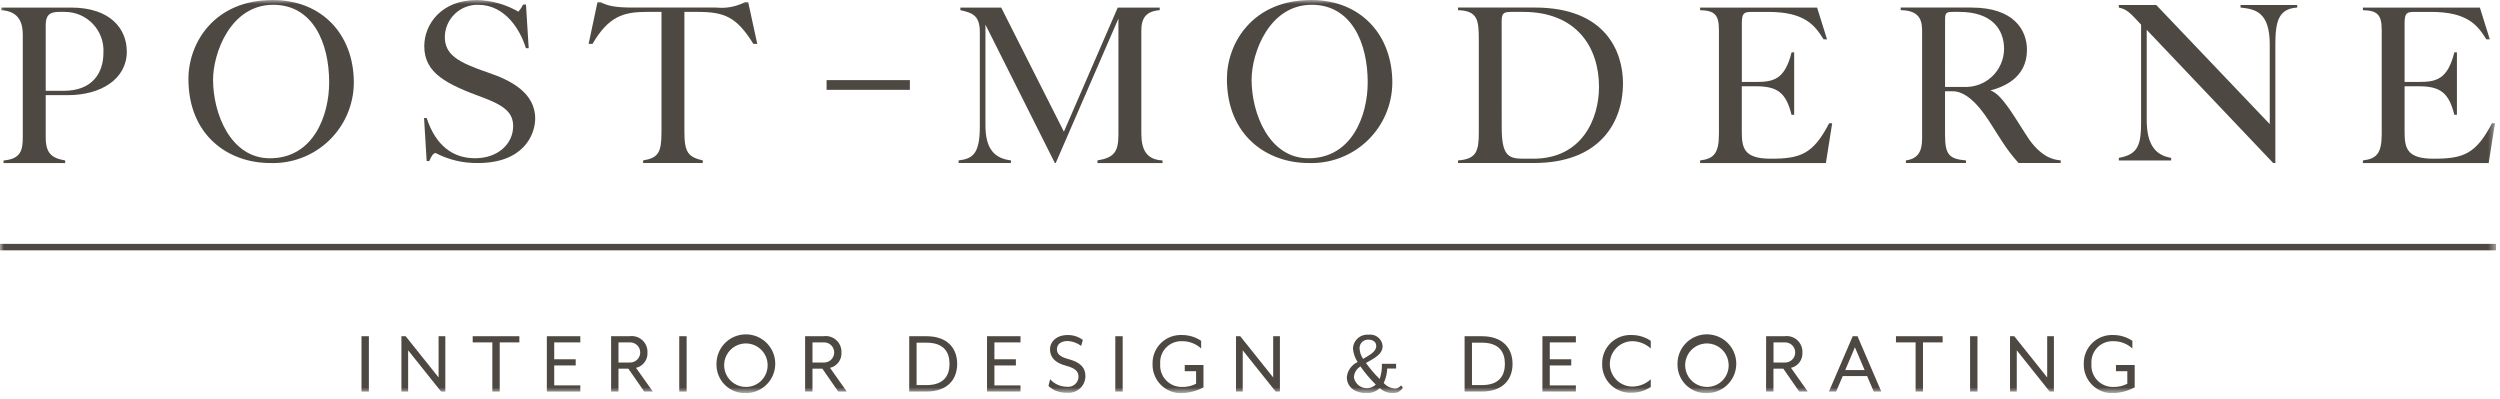 <svg xmlns="http://www.w3.org/2000/svg" width="313" height="50" viewBox="0 0 313 50" fill="none"><g clip-path="url(#clip0_34_2)"><mask id="mask0_34_2" style="mask-type:luminance" maskUnits="userSpaceOnUse" x="0" y="0" width="313" height="50"><path d="M312.522 0H0V49.218H312.522V0Z" fill="white"></path></mask><g mask="url(#mask0_34_2)"><path d="M8.891 0.948C13.818 0.948 15.876 3.601 15.876 6.47C15.876 9.881 12.653 11.911 8.511 11.911H5.723V17.19C5.723 19.19 6.454 19.79 8.16 20.09V20.414H0.444V20.09C2.691 19.9 2.853 18.709 2.853 17.09V4.385C2.853 3.059 2.529 1.408 0.147 1.272V0.948H8.891ZM5.723 11.37H7.97C11.463 11.37 12.951 9.258 12.951 6.579C12.986 5.922 12.886 5.264 12.658 4.647C12.43 4.029 12.077 3.465 11.623 2.988C11.169 2.512 10.622 2.133 10.017 1.875C9.411 1.618 8.759 1.486 8.1 1.489H7.347C6.047 1.489 5.723 2.089 5.723 3.168V11.37Z" fill="#4E4843"></path><path d="M44.3 10.341C44.295 11.697 44.017 13.037 43.484 14.283C42.95 15.53 42.172 16.656 41.194 17.595C40.217 18.535 39.061 19.268 37.794 19.752C36.528 20.235 35.178 20.459 33.823 20.411C28.599 20.411 23.591 16.973 23.591 9.881C23.589 5.387 26.81 0 34.146 0C40.291 0 44.3 4.3 44.3 10.341ZM26.675 9.989C26.675 14.212 28.868 19.816 33.794 19.816C39.263 19.816 41.212 14.428 41.212 10.316C41.212 5.333 39.154 0.6 34.2 0.6C28.868 0.6 26.675 6.636 26.675 9.993" fill="#4E4843"></path><path d="M66.194 6.036H65.842C65.165 3.789 63.27 0.6 59.86 0.6C58.777 0.578 57.729 0.987 56.947 1.737C56.165 2.487 55.713 3.517 55.691 4.6C55.691 6.874 57.342 7.8 61.132 9.094C63.839 10.015 67.006 11.558 67.006 14.833C67.006 16.891 65.517 20.41 59.86 20.41C58.015 20.446 56.19 20.017 54.554 19.164C54.283 19.164 54.067 19.408 53.742 20.164H53.417L53.092 14.777H53.417C54.554 18.242 56.717 19.812 59.481 19.812C62.381 19.812 64.245 17.971 64.245 15.805C64.245 14.289 63.433 13.315 60.509 12.232C55.962 10.554 53.119 9.201 53.119 5.79C53.119 3 55.285 0 59.7 0C61.529 0.041 63.318 0.544 64.9 1.462C65.137 1.191 65.339 0.891 65.5 0.568H65.852L66.194 6.036Z" fill="#4E4843"></path><path d="M94.81 5.495H94.323C92.211 2.111 90.723 1.489 87.312 1.489H85.687V16.512C85.687 19.139 86.202 19.653 87.987 20.086V20.411H80.517V20.086C82.417 19.761 82.817 19.112 82.817 16.54V1.489H80.95C78.05 1.489 76.186 2.057 74.183 5.495H73.695L74.805 0.271H75.211C76.077 0.731 76.998 0.947 79.245 0.947H89.694C90.926 1.072 92.167 0.837 93.267 0.271H93.673L94.81 5.495Z" fill="#4E4843"></path><path d="M113.916 10.03H103.489V11.248H113.916V10.03Z" fill="#4E4843"></path><path d="M125.351 0.948L133.201 16.486L139.942 0.948H145.194V1.273C143.542 1.408 142.894 2.193 142.894 3.845V16.324C142.894 17.731 142.894 19.978 145.546 20.087V20.412H137.4V20.087C139.512 19.735 140.026 18.977 140.026 16.865V2.329L132.176 20.412H132.068L123.378 3.087V15.7C123.378 18.813 124.65 19.841 126.572 20.085V20.41H120.021V20.085C121.808 19.868 122.674 19.245 122.674 15.835V4.007C122.674 1.896 121.7 1.598 120.238 1.273V0.948H125.351Z" fill="#4E4843"></path><path d="M174.319 10.341C174.314 11.697 174.037 13.037 173.503 14.283C172.97 15.53 172.192 16.656 171.214 17.595C170.237 18.534 169.081 19.268 167.815 19.752C166.549 20.235 165.198 20.459 163.843 20.411C158.618 20.411 153.61 16.973 153.61 9.881C153.61 5.387 156.831 0 164.167 0C170.312 0 174.319 4.3 174.319 10.341ZM156.7 9.989C156.7 14.212 158.893 19.816 163.819 19.816C169.287 19.816 171.237 14.428 171.237 10.316C171.237 5.335 169.179 0.598 164.225 0.598C158.893 0.598 156.7 6.634 156.7 9.991" fill="#4E4843"></path><path d="M192.182 0.947C201.007 0.947 203.199 6.447 203.199 10.447C203.199 15.184 200.411 20.409 192.046 20.409H182.546V20.084C184.821 19.921 185.146 18.947 185.146 16.646V5.035C185.146 2.544 185.038 1.353 182.546 1.272V0.947H192.182ZM188.013 15.89C188.013 19.328 188.744 19.869 190.639 19.869H191.965C198.083 19.869 200.195 14.861 200.195 10.882C200.195 5.901 197.379 1.489 190.695 1.489H189.2C187.873 1.489 188.009 1.922 188.009 3.546L188.013 15.89Z" fill="#4E4843"></path><path d="M227.5 0.948L228.745 4.927H228.312C227.202 3.141 225.93 1.49 221.383 1.49H219.325C218.351 1.49 218.079 1.625 218.079 2.924V10.26H219.84C222.032 10.26 223.466 9.96 224.306 6.552H224.631V14.375H224.3C223.623 11.641 222.567 10.801 219.86 10.801H218.073V16.432C218.073 18.489 218.291 19.87 221.701 19.87C225.41 19.87 227.006 19.302 229.011 15.43H229.39L228.603 20.412H212.854V20.087C214.587 19.87 215.21 19.193 215.21 16.757V3.736C215.21 1.814 214.641 1.327 212.854 1.273V0.948H227.5Z" fill="#4E4843"></path><path d="M246.82 0.947C252.152 0.947 253.776 3.762 253.776 6.253C253.776 9.826 250.691 10.936 249.201 11.315C249.901 11.586 250.637 12.154 252.26 14.672C252.56 15.132 253.831 17.162 254.128 17.572C255.915 20 257.485 20 258 20.086V20.411H252.722C251.955 19.556 251.258 18.642 250.638 17.676L249.257 15.511C248.472 14.266 246.604 11.424 244.492 11.424H243.518V16.756C243.518 19.247 243.897 19.896 246.144 20.086V20.411H238.618V20.086C240.648 19.815 240.648 18.186 240.648 17.054V4.114C240.648 2.923 240.648 1.299 237.969 1.272V0.947H246.82ZM243.52 10.882H245.848C246.495 10.917 247.142 10.821 247.751 10.6C248.359 10.379 248.917 10.036 249.39 9.594C249.863 9.151 250.241 8.617 250.502 8.025C250.764 7.432 250.902 6.792 250.91 6.145C250.91 3.6 249.31 1.489 245.31 1.489H244.552C243.739 1.489 243.523 1.543 243.523 2.409L243.52 10.882Z" fill="#4E4843"></path><path d="M269.96 0.623L284.172 15.539V5.577C284.172 1.517 282.385 1.137 280.517 0.948V0.623H287.61V0.948C285.255 1.083 284.875 2.734 284.875 5.548V20.411H284.605L268.769 3.736V15C268.769 18.141 269.879 19.44 271.827 19.765V20.09H265.277V19.765C267.74 19.331 268.065 18.086 268.065 15.19V3.086C266.684 1.6 266.3 1.165 265.277 0.948V0.623H269.96Z" fill="#4E4843"></path><path d="M310.48 0.948L311.725 4.927H311.292C310.182 3.141 308.91 1.49 304.362 1.49H302.3C301.326 1.49 301.055 1.625 301.055 2.924V10.26H302.815C305.007 10.26 306.442 9.96 307.282 6.552H307.606V14.375H307.282C306.605 11.641 305.549 10.801 302.842 10.801H301.055V16.432C301.055 18.489 301.272 19.87 304.683 19.87C308.392 19.87 309.983 19.302 311.992 15.43H312.371L311.585 20.412H295.835V20.087C297.567 19.87 298.19 19.193 298.19 16.757V3.736C298.19 1.814 297.621 1.327 295.835 1.273V0.948H310.48Z" fill="#4E4843"></path><path d="M46.183 42.094H45.259V49.022H46.183V42.094Z" fill="#4E4843"></path><path d="M50.257 42.094H50.788L54.911 47.255V42.094H55.754V49.022H55.222L51.1 43.861V49.022H50.257V42.094Z" fill="#4E4843"></path><path d="M61.641 42.868H59.182V42.094H65.024V42.868H62.565V49.022H61.641V42.868Z" fill="#4E4843"></path><path d="M68.464 42.094H72.656V42.868H69.388V44.981H72.078V45.754H69.388V48.248H72.656V49.022H68.464V42.094Z" fill="#4E4843"></path><path d="M76.51 42.094H78.8C79.087 42.051 79.38 42.072 79.659 42.156C79.937 42.239 80.193 42.383 80.409 42.578C80.626 42.772 80.796 43.011 80.91 43.279C81.023 43.546 81.075 43.835 81.064 44.126C81.093 44.565 80.965 45 80.702 45.353C80.44 45.706 80.06 45.955 79.632 46.054L81.732 49.022H80.656L78.669 46.158H77.434V49.022H76.51V42.094ZM78.8 45.385C78.973 45.398 79.147 45.375 79.311 45.317C79.475 45.26 79.625 45.169 79.752 45.051C79.879 44.933 79.981 44.79 80.05 44.631C80.12 44.472 80.156 44.3 80.156 44.126C80.156 43.953 80.12 43.781 80.05 43.622C79.981 43.462 79.879 43.319 79.752 43.201C79.625 43.083 79.475 42.993 79.311 42.935C79.147 42.878 78.973 42.855 78.8 42.868H77.434V45.385H78.8Z" fill="#4E4843"></path><path d="M85.966 42.094H85.042V49.022H85.966V42.094Z" fill="#4E4843"></path><path d="M89.705 45.558C89.701 44.83 89.914 44.117 90.315 43.51C90.717 42.903 91.29 42.429 91.961 42.148C92.633 41.866 93.373 41.791 94.087 41.93C94.802 42.069 95.459 42.417 95.975 42.931C96.491 43.444 96.844 44.098 96.988 44.812C97.132 45.526 97.061 46.266 96.784 46.939C96.507 47.612 96.037 48.188 95.432 48.594C94.828 48.999 94.117 49.217 93.389 49.218C92.902 49.236 92.417 49.154 91.964 48.976C91.51 48.799 91.098 48.53 90.753 48.187C90.407 47.844 90.136 47.434 89.956 46.981C89.775 46.529 89.69 46.044 89.705 45.558ZM96.105 45.558C96.073 45.027 95.886 44.517 95.568 44.09C95.249 43.664 94.813 43.34 94.313 43.159C93.812 42.978 93.27 42.948 92.752 43.071C92.235 43.195 91.765 43.468 91.401 43.855C91.036 44.243 90.793 44.729 90.702 45.253C90.611 45.778 90.675 46.317 90.887 46.805C91.099 47.293 91.449 47.709 91.894 48C92.339 48.291 92.86 48.446 93.392 48.445C93.763 48.447 94.131 48.372 94.473 48.225C94.814 48.079 95.121 47.863 95.376 47.592C95.63 47.321 95.825 47.001 95.95 46.651C96.074 46.3 96.126 45.928 96.1 45.558" fill="#4E4843"></path><path d="M100.8 42.094H103.086C103.373 42.051 103.666 42.072 103.945 42.156C104.223 42.239 104.479 42.383 104.696 42.578C104.912 42.772 105.083 43.011 105.196 43.279C105.309 43.546 105.361 43.835 105.35 44.126C105.379 44.565 105.251 45 104.988 45.353C104.726 45.706 104.346 45.955 103.918 46.054L106.018 49.022H104.945L102.958 46.158H101.723V49.022H100.8V42.094ZM103.086 45.385C103.259 45.398 103.433 45.375 103.597 45.317C103.761 45.26 103.911 45.169 104.038 45.051C104.166 44.933 104.267 44.79 104.336 44.631C104.406 44.472 104.442 44.3 104.442 44.126C104.442 43.953 104.406 43.781 104.336 43.622C104.267 43.462 104.166 43.319 104.038 43.201C103.911 43.083 103.761 42.993 103.597 42.935C103.433 42.878 103.259 42.855 103.086 42.868H101.724V45.385H103.086Z" fill="#4E4843"></path><path d="M113.834 42.094H115.981C118.672 42.094 119.839 43.653 119.839 45.558C119.839 47.463 118.672 49.022 115.981 49.022H113.834V42.094ZM115.993 48.214C118.244 48.214 118.88 46.944 118.88 45.558C118.88 44.172 118.244 42.902 115.993 42.902H114.757V48.214H115.993Z" fill="#4E4843"></path><path d="M123.577 42.094H127.769V42.868H124.5V44.981H127.19V45.754H124.5V48.248H127.768V49.022H123.576L123.577 42.094Z" fill="#4E4843"></path><path d="M131.266 48.329L131.474 47.475C131.738 47.771 132.061 48.009 132.423 48.172C132.785 48.335 133.177 48.42 133.574 48.422C133.75 48.445 133.929 48.431 134.1 48.382C134.271 48.332 134.43 48.248 134.566 48.134C134.703 48.02 134.815 47.879 134.894 47.72C134.974 47.56 135.019 47.387 135.029 47.209C135.029 46.509 134.682 46.109 133.389 45.766C132.096 45.423 131.461 44.715 131.461 43.745C131.461 42.775 132.269 41.945 133.689 41.945C134.366 41.939 135.027 42.154 135.571 42.557L135.363 43.307C134.877 42.943 134.295 42.73 133.689 42.695C132.823 42.695 132.327 43.095 132.327 43.746C132.327 44.246 132.638 44.658 133.727 44.946C135.216 45.339 135.898 45.985 135.898 47.128C135.89 47.418 135.823 47.704 135.7 47.967C135.577 48.23 135.401 48.465 135.183 48.656C134.965 48.848 134.71 48.993 134.434 49.082C134.157 49.171 133.865 49.201 133.577 49.172C132.726 49.205 131.895 48.902 131.266 48.329Z" fill="#4E4843"></path><path d="M140.56 42.094H139.636V49.022H140.56V42.094Z" fill="#4E4843"></path><path d="M144.3 45.558C144.287 45.074 144.374 44.592 144.555 44.143C144.737 43.694 145.009 43.287 145.355 42.948C145.7 42.609 146.112 42.345 146.565 42.172C147.017 41.999 147.5 41.922 147.984 41.944C148.839 41.938 149.676 42.192 150.384 42.671V43.63C149.731 43.029 148.872 42.702 147.984 42.717C147.613 42.704 147.243 42.769 146.898 42.909C146.554 43.048 146.243 43.259 145.986 43.527C145.728 43.796 145.531 44.115 145.405 44.465C145.28 44.815 145.23 45.188 145.259 45.558C145.231 45.931 145.281 46.305 145.405 46.658C145.53 47.01 145.727 47.333 145.983 47.604C146.24 47.876 146.55 48.091 146.895 48.236C147.24 48.381 147.611 48.452 147.984 48.445C148.597 48.465 149.205 48.327 149.75 48.045V46.47H148.33V45.7H150.674V48.5C149.842 48.938 148.924 49.186 147.984 49.227C147.498 49.244 147.013 49.162 146.56 48.984C146.107 48.806 145.695 48.538 145.35 48.195C145.005 47.852 144.733 47.442 144.553 46.99C144.372 46.538 144.286 46.054 144.3 45.567" fill="#4E4843"></path><path d="M154.748 42.094H155.279L159.402 47.255V42.094H160.245V49.022H159.713L155.591 43.861V49.022H154.748V42.094Z" fill="#4E4843"></path><path d="M168.625 47.2C168.667 46.797 168.814 46.413 169.051 46.084C169.288 45.756 169.607 45.496 169.976 45.329C169.63 44.81 169.427 44.208 169.387 43.585C169.403 43.344 169.467 43.108 169.575 42.891C169.683 42.675 169.834 42.483 170.018 42.326C170.202 42.169 170.416 42.05 170.647 41.977C170.877 41.904 171.12 41.878 171.361 41.9C171.569 41.874 171.779 41.891 171.98 41.948C172.182 42.005 172.369 42.102 172.532 42.234C172.695 42.365 172.829 42.528 172.928 42.713C173.026 42.897 173.087 43.1 173.105 43.308C173.105 44.394 171.997 44.879 171.015 45.444C171.53 46.162 172.106 46.835 172.736 47.454C172.943 46.841 173.036 46.195 173.013 45.548H174.791V46.137H173.682C173.66 46.765 173.511 47.381 173.244 47.95C173.42 48.155 173.635 48.322 173.877 48.441C174.119 48.56 174.383 48.629 174.652 48.643C174.802 48.637 174.95 48.598 175.083 48.529C175.217 48.46 175.334 48.362 175.426 48.243L175.634 48.555C175.509 48.756 175.336 48.923 175.13 49.039C174.924 49.156 174.693 49.22 174.456 49.224C173.828 49.24 173.217 49.018 172.747 48.601C172.284 49.024 171.673 49.247 171.047 49.224C169.834 49.224 168.622 48.589 168.622 47.204M172.248 48.15C171.539 47.455 170.897 46.693 170.331 45.876C170.092 46.017 169.892 46.215 169.748 46.453C169.605 46.691 169.524 46.961 169.511 47.238C169.56 47.531 169.688 47.804 169.881 48.029C170.073 48.255 170.324 48.423 170.605 48.517C170.887 48.611 171.188 48.626 171.478 48.562C171.767 48.497 172.033 48.355 172.248 48.15ZM172.305 43.312C172.305 42.804 171.878 42.527 171.358 42.527C171.213 42.514 171.066 42.532 170.928 42.579C170.789 42.626 170.662 42.702 170.555 42.8C170.447 42.899 170.361 43.02 170.303 43.153C170.244 43.287 170.215 43.432 170.215 43.578C170.23 44.061 170.382 44.53 170.654 44.929C171.509 44.444 172.305 44.017 172.305 43.312Z" fill="#4E4843"></path><path d="M183.367 42.094H185.515C188.205 42.094 189.372 43.653 189.372 45.558C189.372 47.463 188.205 49.022 185.515 49.022H183.367V42.094ZM185.526 48.214C187.778 48.214 188.413 46.944 188.413 45.558C188.413 44.172 187.778 42.902 185.526 42.902H184.291V48.214H185.526Z" fill="#4E4843"></path><path d="M193.111 42.094H197.3V42.868H194.032V44.981H196.722V45.754H194.032V48.248H197.3V49.022H193.108L193.111 42.094Z" fill="#4E4843"></path><path d="M200.592 45.558C200.579 45.074 200.666 44.592 200.847 44.143C201.029 43.694 201.301 43.287 201.646 42.948C201.992 42.609 202.404 42.345 202.857 42.172C203.309 41.999 203.792 41.922 204.276 41.944C205.131 41.938 205.968 42.192 206.676 42.671V43.63C206.023 43.029 205.164 42.702 204.276 42.717C203.543 42.748 202.851 43.061 202.343 43.59C201.836 44.119 201.552 44.824 201.552 45.558C201.552 46.291 201.836 46.996 202.343 47.525C202.851 48.055 203.543 48.367 204.276 48.398C205.164 48.413 206.023 48.087 206.676 47.486V48.445C205.968 48.924 205.131 49.178 204.276 49.172C203.792 49.195 203.309 49.117 202.857 48.944C202.404 48.772 201.992 48.507 201.646 48.168C201.301 47.829 201.029 47.422 200.847 46.973C200.666 46.524 200.579 46.042 200.592 45.558Z" fill="#4E4843"></path><path d="M210.023 45.558C210.019 44.83 210.232 44.117 210.633 43.509C211.035 42.902 211.608 42.428 212.28 42.146C212.951 41.864 213.691 41.788 214.406 41.928C215.121 42.067 215.778 42.415 216.295 42.929C216.811 43.442 217.164 44.097 217.308 44.81C217.452 45.524 217.382 46.265 217.105 46.938C216.828 47.612 216.357 48.188 215.752 48.594C215.148 48.999 214.436 49.217 213.708 49.218C213.221 49.236 212.736 49.154 212.283 48.977C211.829 48.799 211.417 48.531 211.071 48.188C210.726 47.844 210.454 47.434 210.274 46.982C210.094 46.529 210.008 46.045 210.023 45.558ZM216.423 45.558C216.391 45.027 216.205 44.517 215.886 44.09C215.568 43.664 215.131 43.34 214.631 43.159C214.131 42.978 213.588 42.948 213.071 43.072C212.553 43.195 212.083 43.468 211.719 43.855C211.355 44.243 211.112 44.729 211.02 45.253C210.929 45.778 210.993 46.317 211.205 46.805C211.417 47.293 211.767 47.709 212.212 48C212.657 48.291 213.178 48.446 213.71 48.445C214.082 48.447 214.451 48.373 214.793 48.227C215.134 48.081 215.442 47.865 215.697 47.594C215.952 47.323 216.148 47.002 216.273 46.652C216.398 46.301 216.449 45.929 216.423 45.558Z" fill="#4E4843"></path><path d="M221.119 42.094H223.4C223.688 42.051 223.981 42.072 224.259 42.156C224.537 42.239 224.794 42.383 225.01 42.578C225.226 42.772 225.397 43.011 225.51 43.279C225.623 43.546 225.676 43.835 225.664 44.126C225.693 44.565 225.565 45 225.303 45.353C225.04 45.706 224.661 45.955 224.232 46.054L226.332 49.022H225.259L223.272 46.158H222.037V49.022H221.113L221.119 42.094ZM223.405 45.385C223.578 45.398 223.752 45.375 223.916 45.317C224.08 45.26 224.23 45.169 224.358 45.051C224.485 44.933 224.587 44.79 224.656 44.631C224.725 44.472 224.761 44.3 224.761 44.126C224.761 43.953 224.725 43.781 224.656 43.622C224.587 43.462 224.485 43.319 224.358 43.201C224.23 43.083 224.08 42.993 223.916 42.935C223.752 42.878 223.578 42.855 223.405 42.868H222.043V45.385H223.405Z" fill="#4E4843"></path><path d="M231.96 42.094H232.56L235.539 49.022H234.592L233.761 47.082H230.712L229.881 49.022H228.981L231.96 42.094ZM233.449 46.332L232.237 43.48L231.024 46.332H233.449Z" fill="#4E4843"></path><path d="M239.833 42.868H237.374V42.094H243.216V42.868H240.757V49.022H239.833V42.868Z" fill="#4E4843"></path><path d="M247.579 42.094H246.655V49.022H247.579V42.094Z" fill="#4E4843"></path><path d="M251.654 42.094H252.185L256.308 47.255V42.094H257.15V49.022H256.619L252.5 43.861V49.022H251.657L251.654 42.094Z" fill="#4E4843"></path><path d="M260.889 45.558C260.876 45.074 260.963 44.593 261.144 44.143C261.326 43.694 261.598 43.288 261.944 42.949C262.289 42.609 262.701 42.345 263.154 42.172C263.606 41.999 264.089 41.922 264.573 41.944C265.428 41.938 266.265 42.192 266.973 42.671V43.63C266.32 43.029 265.461 42.702 264.573 42.717C264.202 42.704 263.832 42.769 263.487 42.909C263.143 43.048 262.832 43.259 262.575 43.527C262.317 43.796 262.12 44.115 261.995 44.465C261.87 44.815 261.82 45.188 261.849 45.558C261.82 45.931 261.87 46.305 261.995 46.658C262.119 47.01 262.316 47.332 262.573 47.604C262.829 47.876 263.139 48.091 263.484 48.236C263.828 48.381 264.199 48.452 264.573 48.445C265.187 48.464 265.795 48.327 266.34 48.045V46.47H264.919V45.7H267.263V48.5C266.431 48.938 265.512 49.186 264.573 49.227C264.087 49.244 263.602 49.161 263.149 48.984C262.696 48.806 262.284 48.538 261.939 48.195C261.594 47.852 261.322 47.441 261.142 46.99C260.961 46.538 260.875 46.054 260.889 45.567" fill="#4E4843"></path><path d="M312.522 30.529H0V31.343H312.522V30.529Z" fill="#4E4843"></path></g></g><defs><clipPath id="clip0_34_2"><rect width="312.522" height="49.218" fill="white"></rect></clipPath></defs></svg>